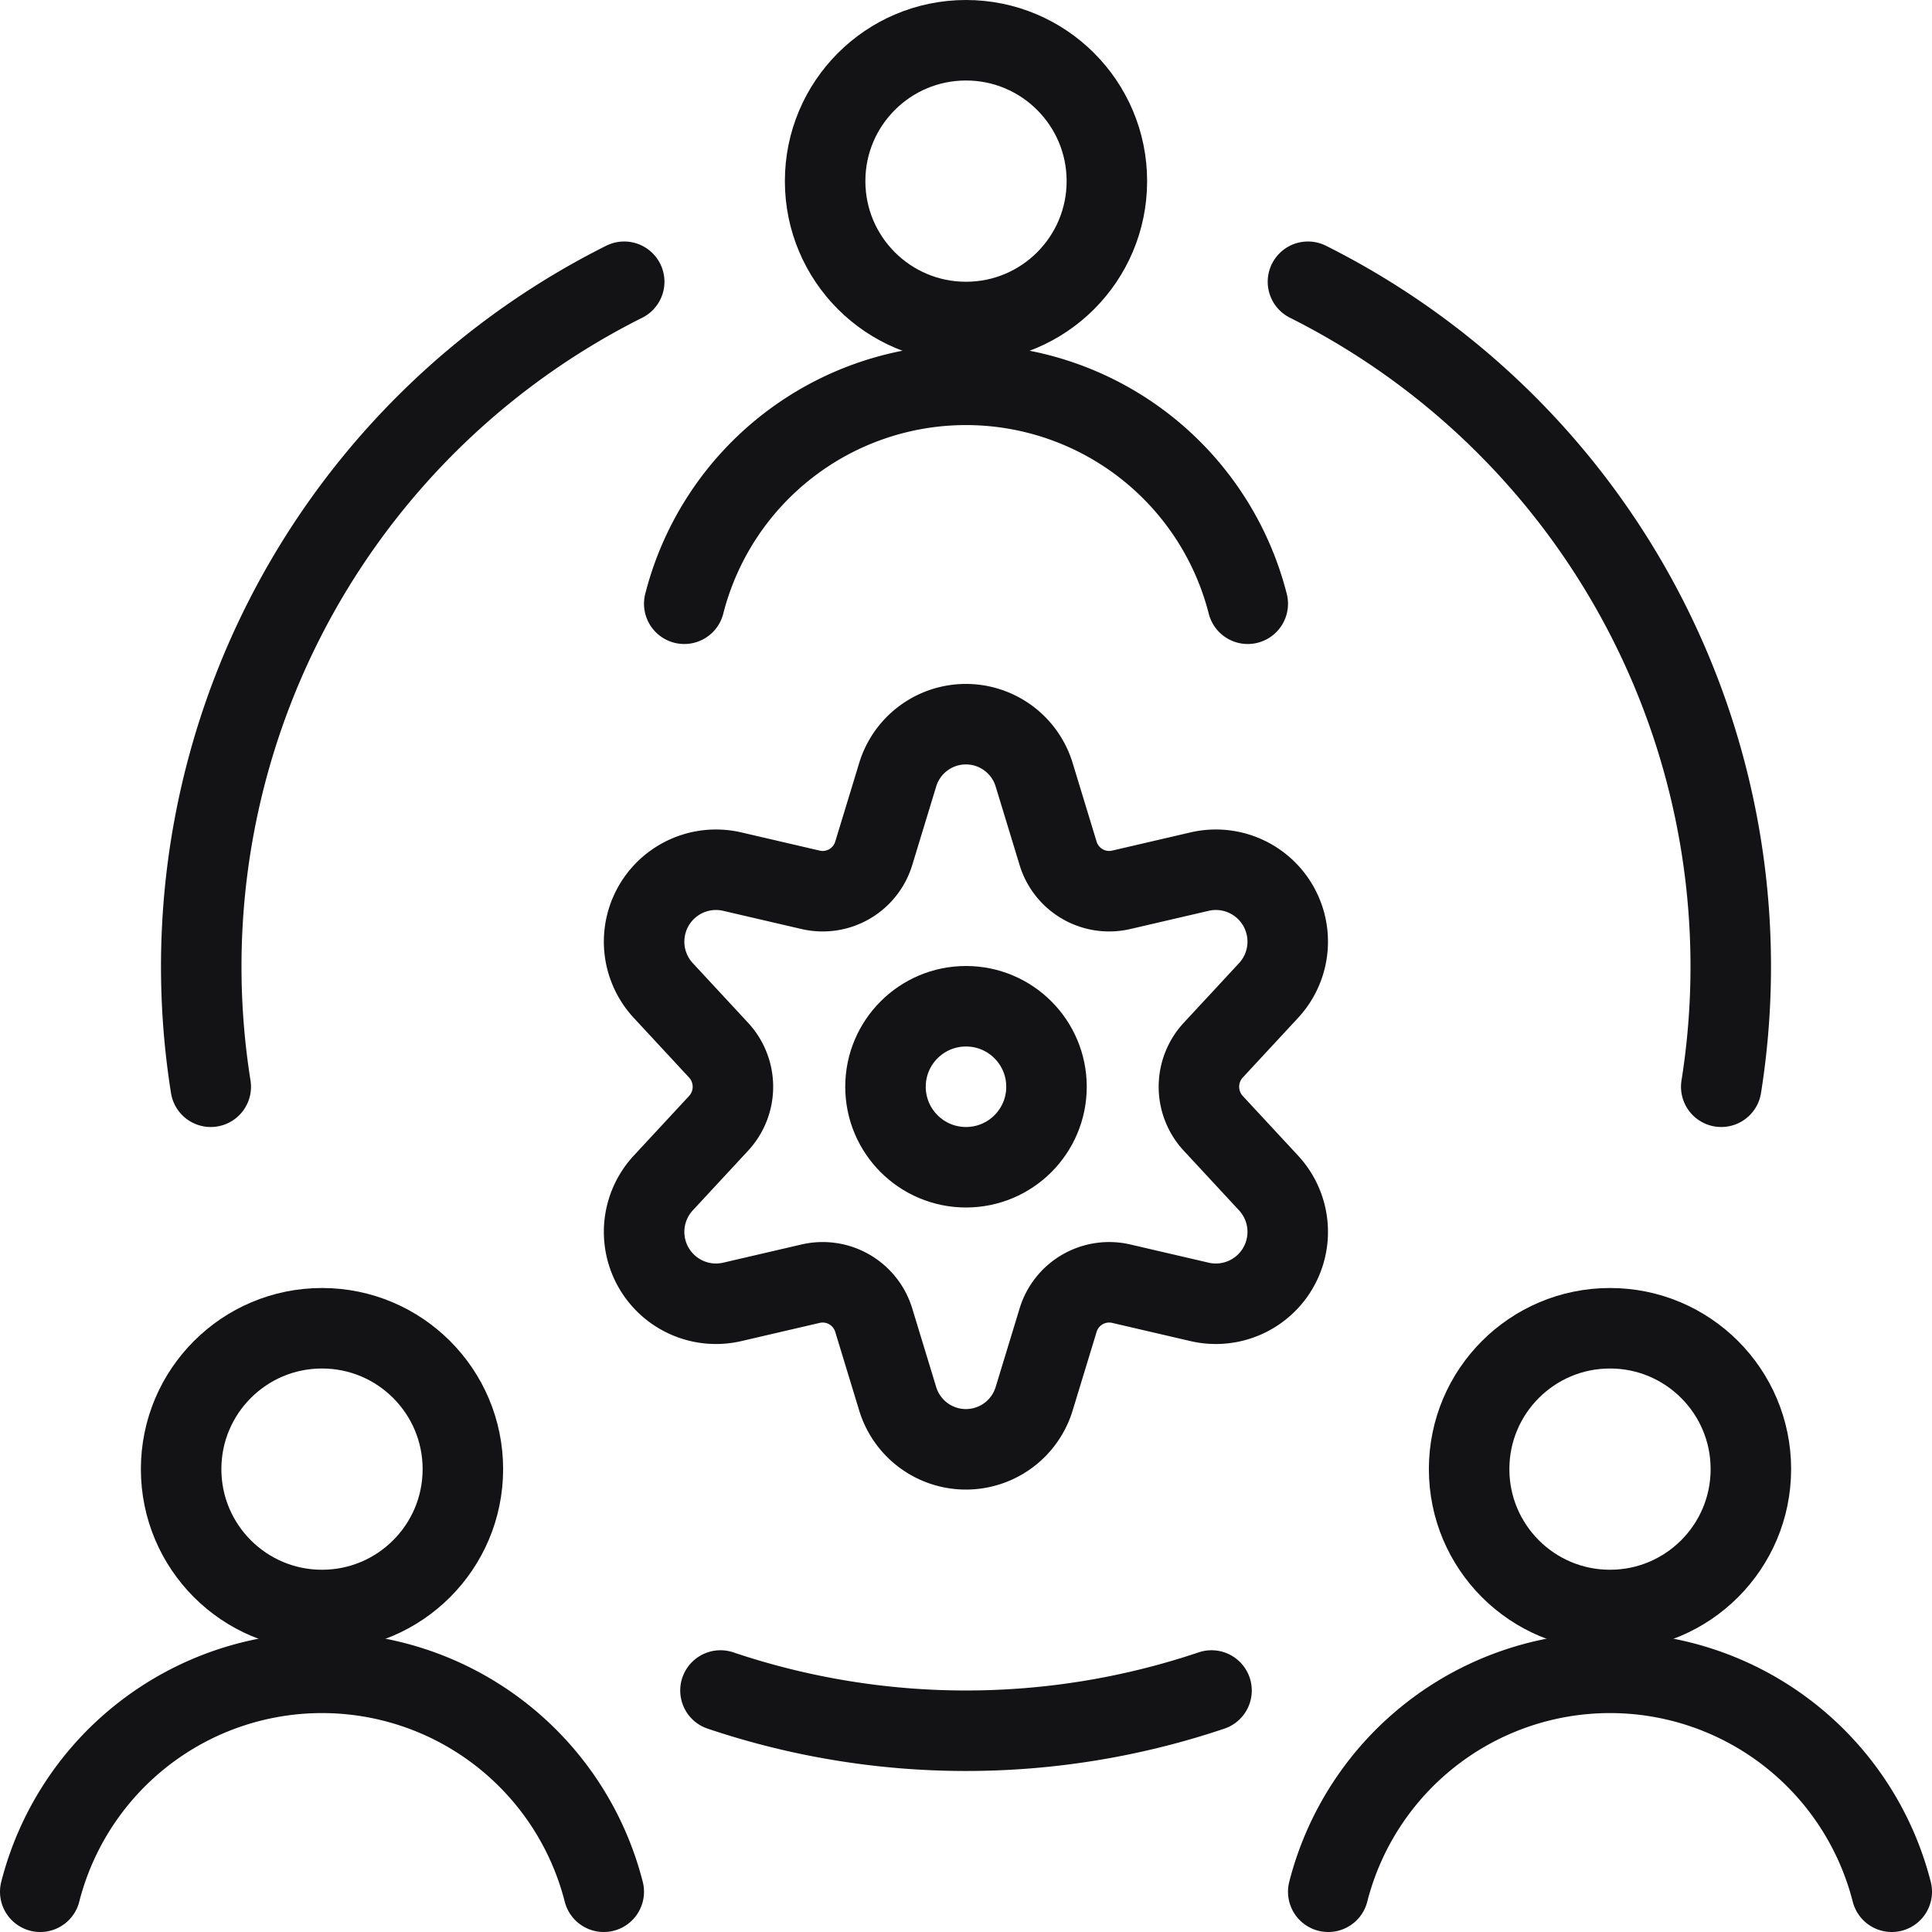 <svg xmlns="http://www.w3.org/2000/svg" viewBox="0 0 24 24" height="100" width="100"><defs></defs><title>human-resources-team-settings</title><circle cx="12" cy="13.5" r="1" fill="none" stroke="#131316" stroke-linecap="round" stroke-linejoin="round"></circle><path d="M12.849,9.632l.295.968a.663.663,0,0,0,.783.454l.981-.228a.893.893,0,0,1,.85,1.479l-.687.741a.669.669,0,0,0,0,.908l.687.741a.893.893,0,0,1-.85,1.479l-.981-.228a.663.663,0,0,0-.783.454l-.295.968a.886.886,0,0,1-1.7,0l-.295-.968a.663.663,0,0,0-.783-.454l-.981.228a.893.893,0,0,1-.85-1.479l.687-.741a.669.669,0,0,0,0-.908l-.687-.741a.893.893,0,0,1,.85-1.479l.981.228a.663.663,0,0,0,.783-.454l.295-.968A.886.886,0,0,1,12.849,9.632Z" fill="none" stroke="#131316" stroke-linecap="round" stroke-linejoin="round"></path><circle cx="12" cy="2.25" r="1.75" fill="none" stroke="#131316" stroke-linecap="round" stroke-linejoin="round"></circle><path d="M15.5,7.5a3.612,3.612,0,0,0-7,0" fill="none" stroke="#131316" stroke-linecap="round" stroke-linejoin="round"></path><circle cx="20" cy="18.25" r="1.75" fill="none" stroke="#131316" stroke-linecap="round" stroke-linejoin="round"></circle><path d="M23.5,23.5a3.612,3.612,0,0,0-7,0" fill="none" stroke="#131316" stroke-linecap="round" stroke-linejoin="round"></path><circle cx="4" cy="18.25" r="1.75" fill="none" stroke="#131316" stroke-linecap="round" stroke-linejoin="round"></circle><path d="M7.5,23.5a3.612,3.612,0,0,0-7,0" fill="none" stroke="#131316" stroke-linecap="round" stroke-linejoin="round"></path><path d="M15.05,21a9.556,9.556,0,0,1-6.1,0" fill="none" stroke="#131316" stroke-linecap="round" stroke-linejoin="round"></path><path d="M16.248,3.5a9.514,9.514,0,0,1,5.134,10" fill="none" stroke="#131316" stroke-linecap="round" stroke-linejoin="round"></path><path d="M2.618,13.5a9.513,9.513,0,0,1,5.136-10" fill="none" stroke="#131316" stroke-linecap="round" stroke-linejoin="round"></path></svg>